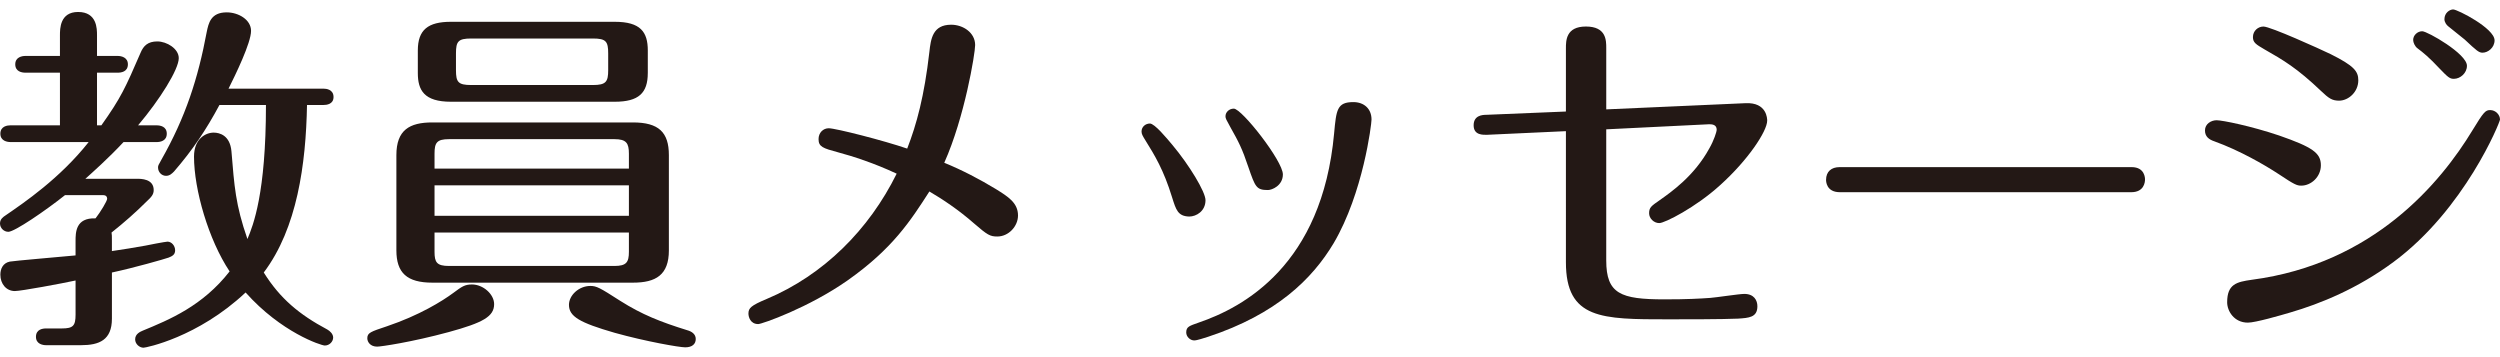 <?xml version="1.0" encoding="utf-8"?>
<!-- Generator: Adobe Illustrator 15.0.2, SVG Export Plug-In  -->
<!DOCTYPE svg PUBLIC "-//W3C//DTD SVG 1.1//EN" "http://www.w3.org/Graphics/SVG/1.1/DTD/svg11.dtd">
<svg version="1.1"
	 xmlns="http://www.w3.org/2000/svg" xmlns:xlink="http://www.w3.org/1999/xlink" xmlns:a="http://ns.adobe.com/AdobeSVGViewerExtensions/3.0/"
	 x="0px" y="0px" width="224px" height="32px" viewBox="0 0 224 32" enable-background="new 0 0 224 32" xml:space="preserve">
<defs>
</defs>
<path fill="#231815" d="M14.03,11.23c0.326,0,0.913,0.098,0.913,0.75c0,0.651-0.587,0.75-0.913,0.75h-2.962
	c-1.4,1.497-2.767,2.7-3.417,3.288h4.622c0.359,0,1.498,0,1.498,1.01c0,0.389-0.196,0.617-0.619,1.009
	c-0.976,0.976-2.05,1.921-3.158,2.798c0.033,0.228,0.033,0.263,0.033,0.781v0.88c1.074-0.162,1.952-0.294,2.995-0.487
	c0.13-0.035,1.823-0.358,1.986-0.358c0.357,0,0.684,0.358,0.684,0.779c0,0.393-0.261,0.521-0.585,0.651
	c-0.359,0.13-3.093,0.912-5.079,1.336v4.135c0,1.921-1.141,2.377-2.767,2.377H4.134c-0.293,0-0.912-0.099-0.912-0.75
	c0-0.684,0.619-0.75,0.912-0.75h1.4c1.009,0,1.237-0.228,1.237-1.237v-3.06c-1.204,0.263-4.883,0.946-5.437,0.946
	c-0.781,0-1.302-0.652-1.302-1.466c0-0.521,0.228-1.043,0.846-1.173c0.293-0.063,4.492-0.422,5.892-0.554v-1.27
	c0-0.781,0-2.116,1.791-2.05c0.456-0.586,1.042-1.563,1.042-1.757c0-0.196-0.13-0.326-0.358-0.326H5.827
	c-1.758,1.399-4.525,3.288-5.079,3.288C0.357,20.77,0,20.444,0,20.02c0-0.39,0.293-0.585,0.489-0.715
	c1.66-1.14,4.882-3.322,7.455-6.576h-7c-0.292,0-0.911-0.098-0.911-0.75c0-0.684,0.65-0.75,0.911-0.75h4.427V6.512H2.278
	c-0.325,0-0.911-0.098-0.911-0.75s0.618-0.75,0.911-0.75h3.093V3.158c0-0.585,0-2.085,1.628-2.085c1.693,0,1.693,1.5,1.693,2.085
	v1.854h1.856c0.326,0,0.911,0.129,0.911,0.75c0,0.684-0.619,0.75-0.911,0.75H8.692v4.718h0.391c1.757-2.474,2.148-3.351,3.515-6.509
	c0.261-0.62,0.652-1.009,1.498-1.009c0.847,0,1.921,0.651,1.921,1.497c0,1.009-1.693,3.711-3.646,6.021H14.03z M27.508,9.408
	c-0.098,5.306-0.879,11.036-3.875,15.008c1.465,2.344,3.191,3.774,5.697,5.11c0.228,0.13,0.521,0.392,0.521,0.718
	c0,0.357-0.325,0.715-0.749,0.715c-0.324,0-3.906-1.171-7.096-4.753c-4.297,4.038-8.953,4.949-9.147,4.949
	c-0.359,0-0.75-0.326-0.75-0.75c0-0.487,0.457-0.684,0.685-0.781c2.376-0.978,5.371-2.215,7.779-5.307
	c-1.888-2.832-3.19-7.325-3.19-10.287c0-1.595,1.042-2.148,1.758-2.148c0.554,0,1.465,0.26,1.595,1.661
	c0.261,3.158,0.359,4.785,1.433,7.875c0.521-1.234,1.66-4.101,1.66-12.011h-4.167c-1.204,2.246-2.408,4.037-4.069,5.958
	c-0.195,0.196-0.391,0.389-0.717,0.389c-0.389,0-0.715-0.326-0.715-0.747c0-0.164,0.032-0.228,0.293-0.684
	c2.182-3.841,3.288-7.293,4.069-11.46c0.163-0.781,0.358-1.756,1.791-1.756c1.041,0,2.18,0.649,2.18,1.659
	c0,1.075-1.398,3.939-2.017,5.176h8.496c0.261,0,0.911,0.066,0.911,0.75c0,0.651-0.619,0.715-0.911,0.715H27.508z"/>
<path fill="#231815" d="M32.911,30.307c0-0.487,0.294-0.586,1.759-1.073c2.897-0.978,4.947-2.246,5.957-2.996
	c0.748-0.554,1.009-0.75,1.66-0.75c1.009,0,1.987,0.88,1.987,1.76c0,1.107-0.978,1.661-4.069,2.506
	c-3.354,0.911-6.088,1.304-6.414,1.304C33.172,31.057,32.911,30.633,32.911,30.307z M59.932,22.428c0,2.215-1.172,2.898-3.223,2.898
	H38.739c-2.28,0-3.223-0.88-3.223-2.898V13.9c0-2.247,1.171-2.93,3.223-2.93h17.969c2.312,0,3.223,0.879,3.223,2.93V22.428z
	 M58.042,6.544c0,1.791-0.813,2.572-2.962,2.572H40.399c-2.41,0-2.962-1.044-2.962-2.572V4.525c0-1.854,0.912-2.572,2.962-2.572
	h14.682c2.312,0,2.962,0.911,2.962,2.572V6.544z M56.35,15.106v-1.335c0-0.946-0.228-1.303-1.302-1.303H40.236
	c-1.106,0-1.302,0.326-1.302,1.303v1.335H56.35z M38.934,16.603v2.733H56.35v-2.733H38.934z M38.934,20.833v1.728
	c0,0.942,0.196,1.269,1.302,1.269h14.812c1.074,0,1.302-0.326,1.302-1.269v-1.728H38.934z M54.494,4.785
	c0-1.073-0.195-1.335-1.367-1.335H42.222c-1.171,0-1.367,0.263-1.367,1.335v1.5c0,1.073,0.196,1.333,1.367,1.333h10.905
	c1.172,0,1.367-0.292,1.367-1.333V4.785z M55.081,29.82c-3.158-0.911-4.102-1.465-4.102-2.507c0-0.848,0.879-1.692,1.92-1.692
	c0.554,0,0.847,0.161,2.67,1.332c1.953,1.237,3.612,1.89,6.022,2.639c0.357,0.099,0.748,0.326,0.748,0.782
	c0,0.455-0.324,0.747-0.943,0.747C60.875,31.121,57.879,30.601,55.081,29.82z"/>
<path fill="#231815" d="M89.262,16.96c1.041,0.651,1.952,1.205,1.952,2.345c0,0.975-0.846,1.886-1.855,1.886
	c-0.65,0-0.878-0.13-2.083-1.171c-1.368-1.205-2.833-2.18-4.004-2.863c-1.693,2.636-3.289,5.11-7.292,7.942
	c-3.517,2.474-7.716,3.938-8.042,3.938c-0.715,0-0.878-0.651-0.878-0.942c0-0.49,0.228-0.718,1.628-1.304
	c5.11-2.148,9.179-6.218,11.654-11.23c-2.019-0.946-3.939-1.563-5.275-1.92c-1.333-0.36-1.725-0.49-1.725-1.174
	c0-0.585,0.423-0.975,0.912-0.975c0.619,0,4.949,1.105,7.031,1.823c0.848-2.183,1.531-4.689,1.987-8.66
	c0.13-1.171,0.293-2.44,1.953-2.44c1.074,0,2.148,0.715,2.148,1.823c0,0.747-0.943,6.477-2.767,10.546
	C86.202,15.236,87.764,16.049,89.262,16.96z"/>
<path fill="#231815" d="M106.548,19.403c0.649,0,1.465-0.49,1.465-1.465c0-0.75-1.465-3.158-2.965-4.949
	c-0.519-0.62-1.595-1.921-2.016-1.921c-0.392,0-0.75,0.292-0.75,0.715c0,0.228,0.098,0.392,0.358,0.813
	c0.813,1.303,1.629,2.639,2.376,5.078C105.375,18.815,105.539,19.369,106.548,19.403z M121.262,9.148
	c-1.465,0-1.531,0.684-1.725,2.8c-1.076,11.815-8.139,15.593-12.144,16.96c-0.813,0.291-1.107,0.357-1.107,0.879
	c0,0.39,0.36,0.716,0.718,0.716c0.26,0,0.912-0.229,1.237-0.326c6.12-2.019,9.341-5.177,11.262-8.398
	c2.639-4.492,3.386-10.646,3.386-11.068C122.889,9.733,122.205,9.148,121.262,9.148z M113.61,17.027
	c0.358,0,1.336-0.393,1.336-1.402c0-1.203-3.68-5.892-4.396-5.892c-0.424,0-0.747,0.326-0.747,0.684
	c0,0.196,0.063,0.294,0.456,1.009c0.715,1.269,1.042,1.889,1.595,3.547C112.472,16.764,112.569,17.027,113.61,17.027z"/>
<path fill="#231815" d="M156.388,9.246c1.952-0.098,1.952,1.43,1.952,1.563c0,0.943-1.725,3.547-4.23,5.794
	c-2.184,1.984-4.949,3.386-5.439,3.386c-0.487,0-0.911-0.424-0.911-0.88c0-0.521,0.196-0.651,0.945-1.171
	c1.01-0.718,3.092-2.148,4.459-4.657c0.393-0.684,0.651-1.465,0.651-1.659c0-0.424-0.357-0.49-0.651-0.49l-9.245,0.456v11.751
	c0,2.996,1.303,3.484,5.208,3.484c2.085,0,3.157-0.064,4.104-0.13c0.487-0.032,2.604-0.358,3.06-0.358
	c0.88,0,1.171,0.586,1.171,1.107c0,1.01-0.781,1.041-1.725,1.107c-1.335,0.063-4.818,0.063-6.283,0.063c-5.924,0-9.148,0-9.148-5.11
	V11.752l-7.063,0.326c-0.326,0-1.205,0.064-1.205-0.848c0-0.877,0.749-0.943,1.139-0.943l7.129-0.294V4.329
	c0-0.684,0-1.953,1.791-1.953c1.823,0,1.823,1.237,1.823,1.921V9.8L156.388,9.246z"/>
<path fill="#231815" d="M190.991,14.974c1.202,0,1.202,1.009,1.202,1.107c0,0.263-0.095,1.14-1.234,1.14h-26.107
	c-1.237,0-1.237-1.01-1.237-1.104c0-0.75,0.487-1.142,1.203-1.142H190.991z"/>
<path fill="#231815" d="M204.208,15.625c-1.335-0.879-3.55-2.148-5.797-2.961c-0.487-0.162-0.845-0.424-0.845-0.978
	c0-0.586,0.554-0.912,1.041-0.912c0.521,0,3.095,0.522,5.601,1.367c2.993,1.043,3.743,1.563,3.743,2.67
	c0,1.041-0.88,1.822-1.759,1.822C205.803,16.634,205.575,16.537,204.208,15.625z M201.766,25.067
	c10.938-1.434,16.96-8.758,19.76-13.381c1.01-1.659,1.171-1.823,1.595-1.823c0.488,0,0.88,0.424,0.88,0.848
	c0,0.228-3.158,8.041-9.54,12.761c-3.253,2.408-6.575,3.743-9.243,4.524c-0.879,0.26-3.126,0.912-3.81,0.912
	c-1.236,0-1.854-1.042-1.854-1.823C199.554,25.457,200.398,25.26,201.766,25.067z M207.951,8.139
	c-2.116-2.019-3.386-2.769-5.047-3.711c-0.781-0.456-1.041-0.618-1.041-1.107c0-0.554,0.456-0.943,0.943-0.943
	c0.62,0,5.015,1.987,6.024,2.475c2.082,1.041,2.474,1.528,2.474,2.344c0,1.041-0.879,1.823-1.727,1.823
	C208.961,9.018,208.666,8.822,207.951,8.139z M221.038,5.892c0,0.652-0.588,1.171-1.174,1.171c-0.357,0-0.519-0.13-1.269-0.911
	c-0.943-1.01-1.465-1.431-1.987-1.823c-0.228-0.162-0.389-0.52-0.389-0.747c0-0.424,0.389-0.782,0.813-0.782
	C217.488,2.8,221.038,4.819,221.038,5.892z M223.513,3.614c0,0.652-0.588,1.107-1.076,1.107c-0.325,0-0.521-0.165-1.595-1.174
	c-0.228-0.193-1.009-0.813-1.496-1.203c-0.13-0.098-0.326-0.36-0.326-0.62c0-0.585,0.487-0.879,0.781-0.879
	C220.19,0.845,223.513,2.538,223.513,3.614z"/>
<rect fill="none" width="224" height="32"/>
</svg>
